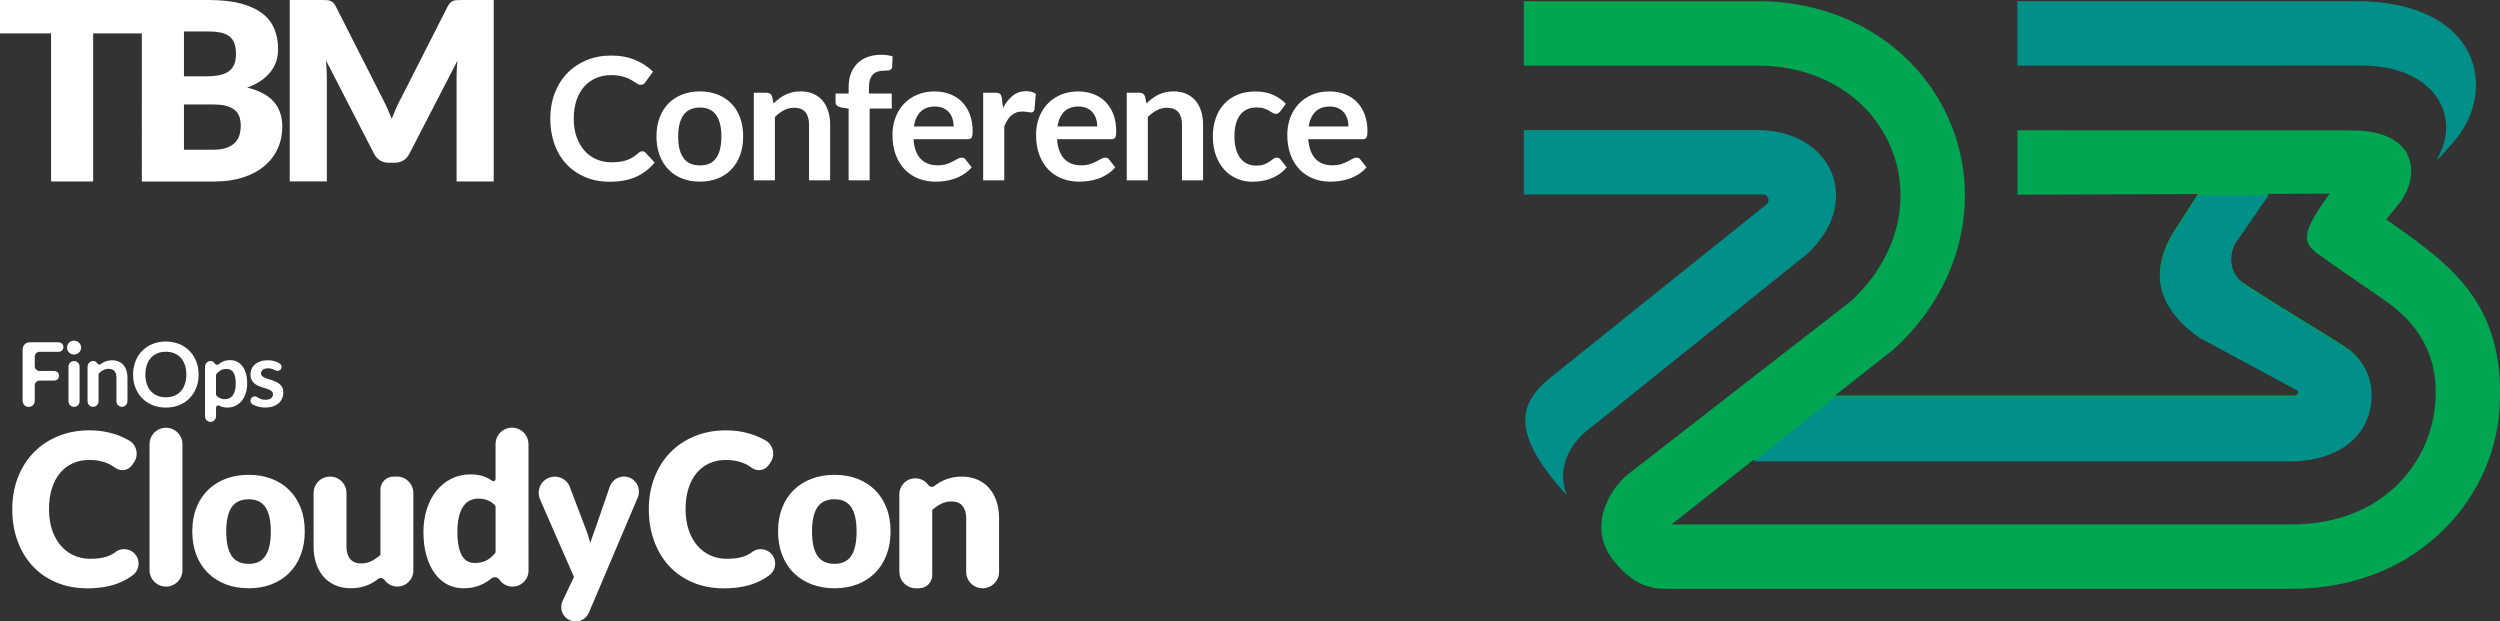 <svg xmlns="http://www.w3.org/2000/svg" id="Layer_2" viewBox="0 0 974.76 242.3"><rect x="0" y="0" width="974.76" height="242.3" fill="#333333" stroke="none"/><defs><style>.cls-1{fill:#008f89;}.cls-2{fill:#fff;}.cls-3{fill:#00a651;}</style></defs><g id="Layer_1-2"><g><g><path class="cls-2" d="m56.23,13.01h-19.91v57.74h-16.41V13.01H0V0h56.23v13.01Z"></path><path class="cls-2" d="m81.34,0c4.89,0,9.05.45,12.48,1.36,3.43.91,6.23,2.19,8.4,3.84,2.17,1.65,3.75,3.66,4.73,6.02.99,2.36,1.48,5,1.48,7.92,0,1.59-.23,3.12-.68,4.59-.45,1.47-1.17,2.85-2.14,4.13-.97,1.28-2.22,2.45-3.74,3.52-1.52,1.07-3.35,1.99-5.49,2.77,4.66,1.13,8.11,2.96,10.34,5.49,2.23,2.52,3.35,5.8,3.35,9.81,0,3.01-.58,5.81-1.75,8.4-1.17,2.59-2.87,4.85-5.12,6.77-2.25,1.93-5.03,3.43-8.33,4.52-3.3,1.08-7.07,1.63-11.31,1.63h-28.26V0h26.03Zm-9.62,12.29v17.48h8.55c1.81,0,3.45-.13,4.9-.39,1.46-.26,2.7-.71,3.71-1.36,1.02-.65,1.8-1.54,2.33-2.67.53-1.13.8-2.56.8-4.27s-.21-3.08-.63-4.2c-.42-1.12-1.07-2.02-1.94-2.7s-1.98-1.17-3.33-1.46c-1.34-.29-2.94-.44-4.78-.44h-9.62Zm11.56,46.08c2.17,0,3.94-.27,5.32-.83,1.38-.55,2.45-1.26,3.23-2.14.78-.87,1.31-1.86,1.6-2.96.29-1.1.44-2.22.44-3.35,0-1.29-.17-2.46-.51-3.5-.34-1.04-.92-1.91-1.75-2.62-.83-.71-1.92-1.26-3.28-1.65-1.36-.39-3.08-.58-5.15-.58h-11.46v17.63h11.56Z"></path><path class="cls-2" d="m192.5,0v70.75h-14.47V30.06c0-.94.02-1.96.07-3.06.05-1.1.14-2.22.27-3.35l-18.79,36.37c-.58,1.13-1.37,1.99-2.36,2.57-.99.58-2.11.87-3.37.87h-2.23c-1.26,0-2.39-.29-3.37-.87-.99-.58-1.77-1.44-2.36-2.57l-18.79-36.47c.1,1.17.18,2.31.24,3.42.06,1.12.1,2.14.1,3.08v40.69h-14.47V0h12.53c.71,0,1.34.02,1.87.05.53.03,1.01.13,1.43.29.42.16.8.41,1.14.75s.67.82,1,1.43l18.21,35.89c.65,1.23,1.27,2.51,1.87,3.84.6,1.33,1.17,2.69,1.72,4.08.55-1.42,1.12-2.82,1.72-4.18.6-1.36,1.24-2.65,1.92-3.88L174.54,2.53c.32-.61.66-1.09,1-1.43s.72-.59,1.14-.75c.42-.16.9-.26,1.43-.29.53-.03,1.16-.05,1.87-.05h12.53Z"></path></g><g><path class="cls-2" d="m250.41,58.97c.49,0,.92.19,1.3.57l3.53,3.83c-1.95,2.42-4.36,4.27-7.21,5.56-2.85,1.29-6.27,1.93-10.27,1.93-3.57,0-6.79-.61-9.64-1.83-2.85-1.22-5.29-2.92-7.31-5.09-2.02-2.17-3.57-4.77-4.64-7.79-1.08-3.02-1.61-6.31-1.61-9.89s.58-6.93,1.73-9.94c1.15-3.01,2.78-5.6,4.88-7.77,2.1-2.17,4.6-3.87,7.51-5.08,2.91-1.21,6.12-1.81,9.65-1.81s6.62.58,9.34,1.73c2.72,1.15,5.03,2.66,6.94,4.53l-3,4.16c-.18.27-.41.5-.68.7-.28.2-.66.3-1.15.3-.33,0-.68-.09-1.03-.28-.36-.19-.74-.42-1.17-.7-.42-.28-.91-.58-1.46-.92-.56-.33-1.2-.64-1.93-.91-.73-.28-1.58-.51-2.55-.7-.97-.19-2.08-.28-3.35-.28-2.15,0-4.12.38-5.91,1.15s-3.32,1.88-4.61,3.33c-1.29,1.45-2.29,3.23-3,5.33-.71,2.1-1.07,4.49-1.07,7.17s.38,5.12,1.15,7.22c.77,2.11,1.8,3.88,3.11,5.33,1.31,1.44,2.85,2.55,4.63,3.31,1.78.77,3.68,1.15,5.73,1.15,1.22,0,2.32-.07,3.31-.2.99-.13,1.9-.34,2.73-.63.83-.29,1.62-.66,2.36-1.12.74-.45,1.48-1.01,2.21-1.68.22-.2.45-.36.7-.48.24-.12.5-.18.77-.18Z"></path><path class="cls-2" d="m272.91,35.64c2.53,0,4.83.41,6.91,1.23,2.07.82,3.85,1.99,5.33,3.49,1.48,1.51,2.61,3.35,3.41,5.53.8,2.18,1.2,4.61,1.2,7.29s-.4,5.15-1.2,7.32c-.8,2.17-1.94,4.03-3.41,5.56-1.48,1.53-3.25,2.71-5.33,3.53-2.08.82-4.38,1.23-6.91,1.23s-4.87-.41-6.96-1.23c-2.09-.82-3.87-2-5.34-3.53-1.48-1.53-2.62-3.38-3.43-5.56-.81-2.17-1.22-4.62-1.22-7.32s.4-5.11,1.22-7.29c.81-2.17,1.95-4.02,3.43-5.53,1.48-1.51,3.26-2.67,5.34-3.49,2.09-.82,4.4-1.23,6.96-1.23Zm0,28.86c2.84,0,4.94-.95,6.31-2.86,1.36-1.91,2.05-4.7,2.05-8.39s-.68-6.49-2.05-8.42c-1.36-1.93-3.47-2.9-6.31-2.9s-5.02.97-6.41,2.91c-1.39,1.94-2.08,4.74-2.08,8.4s.69,6.45,2.08,8.37c1.39,1.92,3.52,2.88,6.41,2.88Z"></path><path class="cls-2" d="m301.59,40.36c.69-.69,1.41-1.33,2.18-1.91.77-.59,1.58-1.09,2.43-1.5.85-.41,1.77-.73,2.75-.97.98-.23,2.04-.35,3.2-.35,1.86,0,3.52.32,4.96.95,1.44.63,2.65,1.52,3.61,2.66.97,1.14,1.7,2.51,2.2,4.09.5,1.59.75,3.33.75,5.24v21.74h-8.22v-21.74c0-2.09-.48-3.7-1.43-4.84-.95-1.14-2.41-1.71-4.36-1.71-1.42,0-2.75.32-3.99.97-1.24.64-2.42,1.52-3.53,2.63v24.7h-8.22v-34.15h5.03c1.07,0,1.76.5,2.1,1.5l.57,2.7Z"></path><path class="cls-2" d="m330.88,70.32v-27.96l-2.96-.47c-.64-.13-1.16-.36-1.55-.68-.39-.32-.58-.78-.58-1.38v-3.36h5.09v-2.53c0-1.95.29-3.71.88-5.26.59-1.55,1.43-2.87,2.53-3.96,1.1-1.09,2.44-1.92,4.01-2.5,1.58-.58,3.35-.87,5.33-.87,1.58,0,3.04.21,4.39.63l-.17,4.13c-.02.31-.11.56-.27.75-.16.19-.36.33-.62.43-.26.1-.55.17-.88.2-.33.03-.69.05-1.07.05-.98,0-1.85.11-2.61.32-.77.21-1.41.58-1.95,1.1-.53.52-.94,1.21-1.22,2.06-.28.85-.42,1.91-.42,3.18v2.26h8.89v5.86h-8.62v27.99h-8.22Z"></path><path class="cls-2" d="m356.16,54.28c.13,1.75.44,3.27.93,4.54.49,1.28,1.13,2.33,1.93,3.16.8.83,1.75,1.45,2.85,1.86,1.1.41,2.31.62,3.64.62s2.48-.15,3.45-.47c.97-.31,1.81-.65,2.53-1.03.72-.38,1.35-.72,1.9-1.03.54-.31,1.07-.47,1.58-.47.69,0,1.2.26,1.53.77l2.36,3c-.91,1.07-1.93,1.96-3.06,2.68-1.13.72-2.31,1.3-3.54,1.73-1.23.43-2.49.74-3.76.92-1.28.18-2.51.27-3.71.27-2.37,0-4.58-.39-6.62-1.18-2.04-.79-3.82-1.95-5.33-3.49-1.51-1.54-2.7-3.45-3.56-5.73-.87-2.27-1.3-4.91-1.3-7.91,0-2.33.38-4.52,1.13-6.57.75-2.05,1.84-3.84,3.25-5.36,1.41-1.52,3.13-2.72,5.16-3.61,2.03-.89,4.32-1.33,6.87-1.33,2.15,0,4.14.34,5.96,1.03,1.82.69,3.38,1.69,4.69,3.01,1.31,1.32,2.34,2.94,3.08,4.86.74,1.92,1.12,4.11,1.12,6.57,0,1.24-.13,2.08-.4,2.51-.27.43-.78.65-1.53.65h-21.14Zm15.68-4.96c0-1.07-.15-2.07-.45-3.01s-.75-1.77-1.35-2.48c-.6-.71-1.36-1.27-2.28-1.68-.92-.41-1.99-.62-3.21-.62-2.37,0-4.24.68-5.61,2.03-1.36,1.35-2.24,3.27-2.61,5.76h15.51Z"></path><path class="cls-2" d="m391.09,42.1c1.07-2.04,2.33-3.64,3.8-4.81,1.46-1.16,3.2-1.75,5.19-1.75,1.58,0,2.84.34,3.79,1.03l-.53,6.16c-.11.4-.27.68-.48.85-.21.17-.49.25-.85.25-.33,0-.83-.05-1.48-.17-.65-.11-1.29-.17-1.91-.17-.91,0-1.72.13-2.43.4-.71.27-1.35.65-1.91,1.15-.57.5-1.07,1.1-1.5,1.81-.43.71-.84,1.52-1.22,2.43v21.04h-8.22v-34.15h4.83c.84,0,1.43.15,1.76.45.33.3.55.84.67,1.61l.5,3.86Z"></path><path class="cls-2" d="m412.14,54.28c.13,1.75.44,3.27.93,4.54.49,1.28,1.13,2.33,1.93,3.16.8.83,1.75,1.45,2.85,1.86,1.1.41,2.31.62,3.64.62s2.48-.15,3.45-.47c.97-.31,1.81-.65,2.53-1.03.72-.38,1.35-.72,1.9-1.03.54-.31,1.07-.47,1.58-.47.69,0,1.2.26,1.53.77l2.36,3c-.91,1.07-1.93,1.96-3.06,2.68-1.13.72-2.31,1.3-3.54,1.73-1.23.43-2.49.74-3.76.92-1.28.18-2.51.27-3.71.27-2.37,0-4.58-.39-6.62-1.18-2.04-.79-3.82-1.95-5.33-3.49-1.51-1.54-2.7-3.45-3.56-5.73-.87-2.27-1.3-4.91-1.3-7.91,0-2.33.38-4.52,1.13-6.57.75-2.05,1.84-3.84,3.25-5.36,1.41-1.52,3.13-2.72,5.16-3.61,2.03-.89,4.32-1.33,6.87-1.33,2.15,0,4.14.34,5.96,1.03,1.82.69,3.38,1.69,4.69,3.01,1.31,1.32,2.34,2.94,3.08,4.86.74,1.92,1.12,4.11,1.12,6.57,0,1.24-.13,2.08-.4,2.51-.27.43-.78.65-1.53.65h-21.14Zm15.68-4.96c0-1.07-.15-2.07-.45-3.01s-.75-1.77-1.35-2.48c-.6-.71-1.36-1.27-2.28-1.68-.92-.41-1.99-.62-3.21-.62-2.37,0-4.24.68-5.61,2.03-1.36,1.35-2.24,3.27-2.61,5.76h15.51Z"></path><path class="cls-2" d="m447,40.36c.69-.69,1.41-1.33,2.18-1.91.77-.59,1.58-1.09,2.43-1.5.85-.41,1.77-.73,2.75-.97.98-.23,2.04-.35,3.2-.35,1.86,0,3.52.32,4.96.95,1.44.63,2.65,1.52,3.61,2.66.97,1.14,1.7,2.51,2.2,4.09.5,1.59.75,3.33.75,5.24v21.74h-8.22v-21.74c0-2.09-.48-3.7-1.43-4.84-.95-1.14-2.41-1.71-4.36-1.71-1.42,0-2.75.32-3.99.97-1.24.64-2.42,1.52-3.53,2.63v24.7h-8.22v-34.15h5.03c1.07,0,1.76.5,2.1,1.5l.57,2.7Z"></path><path class="cls-2" d="m499.18,43.39c-.24.31-.48.56-.72.73-.23.18-.57.27-1.02.27s-.83-.13-1.23-.38c-.4-.25-.88-.54-1.43-.87-.56-.32-1.22-.61-1.98-.87-.77-.25-1.71-.38-2.85-.38-1.44,0-2.71.26-3.79.78-1.09.52-1.99,1.27-2.71,2.25-.72.98-1.26,2.16-1.61,3.55-.36,1.39-.53,2.96-.53,4.71s.19,3.44.58,4.86c.39,1.42.95,2.61,1.68,3.58s1.62,1.7,2.66,2.2c1.04.5,2.22.75,3.53.75s2.37-.16,3.18-.48c.81-.32,1.49-.68,2.05-1.07.55-.39,1.04-.74,1.45-1.06.41-.32.87-.48,1.38-.48.67,0,1.16.26,1.5.77l2.36,3c-.91,1.07-1.9,1.96-2.96,2.68-1.07.72-2.17,1.3-3.31,1.73-1.14.43-2.32.74-3.53.92-1.21.18-2.41.27-3.61.27-2.11,0-4.09-.39-5.96-1.18-1.86-.79-3.5-1.94-4.89-3.45-1.4-1.51-2.5-3.36-3.31-5.54-.81-2.19-1.22-4.68-1.22-7.47,0-2.51.36-4.83,1.08-6.97.72-2.14,1.78-3.99,3.18-5.56,1.4-1.57,3.13-2.79,5.19-3.68,2.06-.89,4.44-1.33,7.12-1.33s4.79.41,6.71,1.23c1.92.82,3.64,2,5.18,3.53l-2.16,3Z"></path><path class="cls-2" d="m510.1,54.28c.13,1.75.44,3.27.93,4.54.49,1.28,1.13,2.33,1.93,3.16.8.83,1.75,1.45,2.85,1.86,1.1.41,2.31.62,3.64.62s2.48-.15,3.45-.47c.97-.31,1.81-.65,2.53-1.03.72-.38,1.35-.72,1.9-1.03.54-.31,1.07-.47,1.58-.47.69,0,1.2.26,1.53.77l2.36,3c-.91,1.07-1.93,1.96-3.06,2.68-1.13.72-2.31,1.3-3.54,1.73-1.23.43-2.49.74-3.76.92-1.28.18-2.51.27-3.71.27-2.37,0-4.58-.39-6.62-1.18-2.04-.79-3.82-1.95-5.33-3.49-1.51-1.54-2.7-3.45-3.56-5.73-.87-2.27-1.3-4.91-1.3-7.91,0-2.33.38-4.52,1.13-6.57.75-2.05,1.84-3.84,3.25-5.36,1.41-1.52,3.13-2.72,5.16-3.61,2.03-.89,4.32-1.33,6.87-1.33,2.15,0,4.14.34,5.96,1.03,1.82.69,3.38,1.69,4.69,3.01,1.31,1.32,2.34,2.94,3.08,4.86.74,1.92,1.12,4.11,1.12,6.57,0,1.24-.13,2.08-.4,2.51-.27.43-.78.65-1.53.65h-21.14Zm15.68-4.96c0-1.07-.15-2.07-.45-3.01-.3-.94-.75-1.77-1.35-2.48-.6-.71-1.36-1.27-2.28-1.68-.92-.41-1.99-.62-3.21-.62-2.37,0-4.24.68-5.61,2.03-1.36,1.35-2.24,3.27-2.61,5.76h15.51Z"></path></g></g><g><path class="cls-2" d="m292.78,215.61l-.18.1c-.11.07-.22.14-.33.2-.8.48-1.65.87-2.57,1.16-.91.29-1.89.5-2.94.62-1.05.12-2.21.19-3.48.19-2.21,0-4.28-.43-6.21-1.28-1.93-.85-3.62-2.1-5.07-3.74-1.45-1.64-2.59-3.66-3.43-6.06-.84-2.4-1.26-5.14-1.26-8.23s.38-5.79,1.14-8.17c.76-2.39,1.83-4.4,3.23-6.04,1.39-1.64,3.05-2.89,4.96-3.74,1.92-.85,4.03-1.28,6.35-1.28,1.46,0,2.74.11,3.83.33,1.09.22,2.04.49,2.85.81.81.32,1.52.66,2.11,1.03.12.08.25.15.37.23l1.17.79c2.13,1.43,5.01.87,6.44-1.26l.72-1.07c1.83-2.72,1.11-6.41-1.61-8.25l-.13-.07c-1.15-.69-2.37-1.3-3.68-1.83-1.74-.7-3.61-1.25-5.61-1.65-2-.4-4.13-.6-6.39-.6-4.44,0-8.51.76-12.21,2.28-3.7,1.52-6.87,3.64-9.52,6.37-2.65,2.73-4.7,5.98-6.16,9.74-1.46,3.76-2.19,7.9-2.19,12.39s.68,8.5,2.03,12.27c1.35,3.77,3.29,7.02,5.81,9.76,2.52,2.74,5.6,4.9,9.23,6.45,3.63,1.56,7.73,2.34,12.31,2.34,4.99,0,9.32-.81,12.97-2.42,1.81-.8,3.47-1.79,4.98-2.97l.15-.14c2.27-2.13,2.39-5.7.26-7.97-2.13-2.27-5.7-2.39-7.97-.27Z"></path><path class="cls-2" d="m71.13,173.19v49.11c0,3.54-2.87,6.41-6.41,6.41h0c-3.54,0-6.41-2.87-6.41-6.41v-49.11c0-3.54,2.87-6.41,6.41-6.41h0c3.54,0,6.41,2.87,6.41,6.41Zm-26.55,42.41l-.18.1c-.11.07-.22.14-.33.2-.8.48-1.65.87-2.57,1.16-.91.29-1.89.5-2.94.62-1.05.12-2.21.19-3.48.19-2.21,0-4.28-.43-6.21-1.28-1.93-.85-3.62-2.1-5.07-3.74-1.45-1.64-2.59-3.66-3.43-6.06-.84-2.4-1.26-5.14-1.26-8.23s.38-5.79,1.14-8.17c.76-2.39,1.83-4.4,3.23-6.04,1.39-1.64,3.05-2.89,4.96-3.74,1.92-.85,4.03-1.28,6.35-1.28,1.46,0,2.74.11,3.83.33,1.09.22,2.04.49,2.85.81.81.32,1.52.66,2.11,1.03.12.08.25.15.37.23l1.17.79c2.13,1.43,5.01.87,6.44-1.26l.72-1.07c1.83-2.72,1.11-6.41-1.61-8.25l-.13-.07c-1.15-.69-2.37-1.3-3.68-1.83-1.74-.7-3.61-1.25-5.61-1.65-2-.4-4.13-.6-6.39-.6-4.44,0-8.51.76-12.21,2.28-3.7,1.52-6.87,3.64-9.52,6.37-2.65,2.73-4.7,5.98-6.16,9.74-1.46,3.76-2.19,7.9-2.19,12.39s.68,8.5,2.03,12.27c1.35,3.77,3.29,7.02,5.81,9.76,2.52,2.74,5.6,4.9,9.23,6.45,3.63,1.56,7.73,2.34,12.31,2.34,4.99,0,9.32-.81,12.97-2.42,1.81-.8,3.47-1.79,4.98-2.97l.15-.14c2.27-2.13,2.39-5.7.26-7.97-2.13-2.27-5.7-2.39-7.97-.27Zm72.66-17.61c1.06,2.72,1.59,5.77,1.59,9.16s-.53,6.5-1.59,9.25c-1.06,2.74-2.55,5.08-4.47,6.99-1.92,1.92-4.21,3.39-6.89,4.43-2.68,1.03-5.64,1.55-8.9,1.55s-6.27-.52-8.96-1.55c-2.69-1.03-5.01-2.51-6.95-4.43-1.94-1.92-3.45-4.25-4.51-6.99-1.06-2.74-1.59-5.83-1.59-9.25s.53-6.45,1.59-9.16c1.06-2.72,2.57-5.03,4.51-6.93,1.94-1.9,4.26-3.36,6.95-4.39,2.69-1.02,5.67-1.53,8.96-1.53s6.22.51,8.9,1.53c2.68,1.02,4.97,2.48,6.89,4.39,1.92,1.9,3.41,4.21,4.47,6.93Zm-11.65,9.25c0-4.25-.7-7.41-2.09-9.47-1.39-2.07-3.57-3.1-6.52-3.1s-5.25,1.03-6.66,3.1c-1.41,2.07-2.11,5.23-2.11,9.47s.7,7.41,2.11,9.5c1.41,2.08,3.63,3.12,6.66,3.12s5.12-1.04,6.52-3.12c1.39-2.08,2.09-5.25,2.09-9.5Zm49.14-21.42h-1.29c-2.82,0-5.1,2.28-5.11,5.09v1.38s0,23.91,0,23.91c0,.11-.05.21-.13.29-1.12.97-2.27,1.74-3.45,2.31-1.23.59-2.54.89-3.95.89-1.88,0-3.3-.58-4.26-1.74-.97-1.16-1.45-2.8-1.45-4.92v-20.8c0-3.54-2.87-6.41-6.41-6.41s-6.41,2.87-6.41,6.41v.12s0,20.67,0,20.67c0,2.37.32,4.55.95,6.54.63,1.99,1.57,3.71,2.81,5.17,1.24,1.46,2.76,2.6,4.57,3.41,1.81.81,3.88,1.22,6.23,1.22,1.38,0,2.65-.13,3.83-.39,1.17-.26,2.26-.62,3.27-1.08,1.01-.46,1.95-1.01,2.83-1.65.22-.16.44-.33.66-.5.76-.6,1.82-.44,2.37.26l.06.06c1.13,1.6,2.99,2.64,5.09,2.64,3.44,0,6.22-2.78,6.22-6.21v-.08s0-30.11,0-30.11v-.08c0-3.54-2.88-6.41-6.42-6.41Zm51.33-12.65v.16s.01,49.05.01,49.05v.13c0,3.43-2.79,6.21-6.22,6.21-2.11,0-3.97-1.04-5.09-2.64l-.03-.06c-.67-1.02-2.12-1.3-3.13-.47-.1.08-.2.16-.3.24-.94.74-1.95,1.39-3.04,1.92-1.09.54-2.26.95-3.52,1.24-1.26.29-2.61.43-4.08.43-2.23,0-4.3-.5-6.21-1.49s-3.54-2.43-4.92-4.3c-1.38-1.88-2.46-4.17-3.25-6.89-.79-2.72-1.18-5.81-1.18-9.29,0-3.2.44-6.17,1.32-8.92.88-2.74,2.13-5.12,3.74-7.12,1.61-2,3.55-3.56,5.81-4.7,2.26-1.13,4.76-1.7,7.49-1.7,2.23,0,4.11.32,5.63.95,1.01.42,1.95.94,2.83,1.55.55.38,1.3-.01,1.3-.68v-13.63c0-3.54,2.87-6.41,6.41-6.41s6.41,2.87,6.41,6.41Zm-12.81,24.47c0-.21-.08-.42-.23-.58-.9-.95-1.87-1.62-2.92-2.01-1.13-.43-2.32-.64-3.56-.64s-2.28.23-3.27.7c-.99.47-1.86,1.22-2.59,2.25-.73,1.03-1.3,2.38-1.72,4.03-.41,1.65-.62,3.66-.62,6s.17,4.17.5,5.71c.33,1.55.79,2.79,1.39,3.74.59.95,1.3,1.63,2.13,2.05s1.75.62,2.77.62c.94,0,1.79-.09,2.54-.27.76-.18,1.45-.43,2.09-.77.63-.33,1.23-.75,1.8-1.26.5-.45.99-.95,1.47-1.52.13-.15.2-.35.2-.55v-17.52Zm52.29-11.37c-2.96-1.25-6.39.15-7.65,3.14l-.16.43-5.75,16.62c-.33.86-.65,1.72-.95,2.61l-.91,2.65c-.41-1.76-.95-3.49-1.61-5.17l-6.31-16.6-.14-.37c-1.4-3.17-5.12-4.6-8.29-3.19h0c-3.17,1.41-4.61,5.12-3.2,8.29l.13.36,13.1,29.92-4.35,9.14-.17.37c-1.22,2.88.11,6.19,2.97,7.4,2.86,1.21,6.16-.14,7.38-3.02l.23-.55,18.6-43.84.2-.5c1.26-2.99-.11-6.42-3.08-7.68Z"></path><path class="cls-2" d="m341.17,191.06c-1.92-1.9-4.21-3.36-6.89-4.39-2.68-1.02-5.64-1.53-8.9-1.53s-6.27.51-8.96,1.53c-2.69,1.02-5.01,2.48-6.95,4.39-1.94,1.9-3.45,4.21-4.51,6.93-1.06,2.72-1.59,5.77-1.59,9.16s.53,6.5,1.59,9.25c1.06,2.74,2.56,5.08,4.51,6.99,1.94,1.92,4.26,3.39,6.95,4.43,2.69,1.03,5.67,1.55,8.96,1.55s6.22-.52,8.9-1.55c2.68-1.03,4.97-2.51,6.89-4.43,1.92-1.92,3.41-4.25,4.47-6.99,1.06-2.74,1.59-5.83,1.59-9.25s-.53-6.45-1.59-9.16c-1.06-2.72-2.55-5.03-4.47-6.93Zm-9.27,25.67c-1.39,2.08-3.57,3.12-6.52,3.12s-5.25-1.04-6.66-3.12c-1.41-2.08-2.11-5.25-2.11-9.5s.7-7.41,2.11-9.47c1.41-2.07,3.63-3.1,6.66-3.1s5.12,1.03,6.52,3.1c1.39,2.07,2.09,5.23,2.09,9.47s-.7,7.41-2.09,9.5Z"></path><path class="cls-2" d="m350.67,222.96c0,3.54,2.87,6.41,6.41,6.41h1.29c2.82,0,5.1-2.28,5.11-5.09v-1.38s0-23.91,0-23.91c0-.11.05-.21.13-.29,1.12-.97,2.27-1.74,3.45-2.31,1.23-.59,2.54-.89,3.95-.89,1.88,0,3.3.58,4.26,1.74.97,1.16,1.45,2.8,1.45,4.92v20.8c0,3.54,2.87,6.41,6.41,6.41s6.41-2.87,6.41-6.41v-.12s0-20.67,0-20.67c0-2.37-.32-4.55-.95-6.54s-1.57-3.71-2.81-5.17c-1.24-1.46-2.76-2.6-4.57-3.41-1.81-.81-3.88-1.22-6.23-1.22-1.38,0-2.65.13-3.83.39-1.17.26-2.26.62-3.27,1.08-1.01.45-1.95,1.01-2.83,1.65-.22.16-.44.33-.66.5-.76.6-1.82.44-2.36-.26l-.06-.06c-1.13-1.6-2.99-2.64-5.09-2.64-3.44,0-6.22,2.78-6.22,6.21v.08s0,30.11,0,30.11v.08Z"></path><path class="cls-2" d="m24.75,135.3c0,1.03-.84,1.87-1.87,1.87h-7.46c-1.03,0-1.87.84-1.87,1.87v3.73c0,1.03.84,1.87,1.87,1.87h5.72c1.03,0,1.87.84,1.87,1.87v.02c0,1.03-.84,1.87-1.87,1.87h-5.72c-1.03,0-1.87.84-1.87,1.87v6.19c0,.18-.03.31-.08.43-.26,1.02-1.17,1.78-2.28,1.78s-2.02-.76-2.28-1.79c-.04-.12-.08-.25-.08-.43v-.14s0,0,0,0h0v-19.94s0-.04,0-.05c0-.03,0-.06,0-.1,0-1.52,1.24-2.76,2.76-2.76,0,0,.01,0,.02,0,0,0,.02,0,.03,0h11.23c1.03,0,1.87.84,1.87,1.87Zm23.42,7.07c-.51-.6-1.14-1.06-1.89-1.39-.76-.33-1.62-.5-2.6-.5-.6,0-1.16.06-1.67.18-.51.12-.99.29-1.44.51-.45.22-.87.48-1.27.78-.03.02-.06.05-.09.07-.49.39-1.04-.03-1.38-.49l-.02-.02c-.3-.46-.77-.76-1.43-.76-.03,0-.05,0-.08,0h0s-.06,0-.1.01c-1.07.09-1.92.92-2.04,1.98-.02.04-.03.08-.03.11v13.64c0,.06,0,.12.02.18.1,1.09,1.01,1.95,2.13,1.95s2.03-.86,2.13-1.95c.01-.06.02-.12.02-.18v-10.44c0-.23.09-.46.26-.61.5-.46,1.03-.84,1.59-1.13.65-.34,1.35-.51,2.09-.51,1.02,0,1.78.3,2.28.9s.75,1.44.75,2.54v9.25c0,.06,0,.12.02.18.1,1.09,1.01,1.95,2.13,1.95s2.03-.86,2.13-1.95c.01-.06.02-.12.02-.18v-9.25c0-1-.13-1.91-.39-2.75-.26-.83-.65-1.55-1.15-2.14Zm28.86.15c.27,1.12.41,2.29.41,3.52,0,1.85-.3,3.56-.92,5.13-.61,1.58-1.47,2.94-2.59,4.09-1.12,1.15-2.46,2.05-4.03,2.69-1.57.65-3.31.97-5.23.97s-3.64-.32-5.21-.97c-1.57-.65-2.91-1.54-4.04-2.69-1.12-1.15-1.99-2.51-2.61-4.09-.62-1.57-.92-3.29-.92-5.13s.31-3.56.92-5.13,1.48-2.94,2.61-4.09c1.12-1.15,2.47-2.05,4.04-2.69,1.57-.65,3.31-.97,5.21-.97,1.28,0,2.48.15,3.61.44,1.13.3,2.16.71,3.1,1.26.94.54,1.79,1.2,2.54,1.97.75.77,1.39,1.64,1.91,2.59.52.95.92,1.99,1.19,3.1Zm-4.38,3.52c0-1.38-.19-2.62-.56-3.72-.37-1.1-.9-2.03-1.59-2.8-.69-.77-1.52-1.35-2.5-1.76-.98-.41-2.09-.61-3.32-.61s-2.34.2-3.32.61c-.98.41-1.82.99-2.51,1.76-.69.77-1.22,1.7-1.6,2.8-.37,1.1-.56,2.34-.56,3.72s.19,2.62.56,3.72c.37,1.1.9,2.03,1.6,2.79.69.76,1.53,1.35,2.51,1.75.98.41,2.09.61,3.32.61s2.34-.2,3.32-.61c.98-.41,1.82-.99,2.5-1.75.69-.76,1.21-1.69,1.59-2.79.37-1.1.56-2.34.56-3.72Zm23.24-.37c.32,1.13.48,2.43.48,3.9,0,1.34-.18,2.57-.54,3.71-.36,1.14-.87,2.13-1.54,2.96-.67.84-1.48,1.49-2.42,1.96-.95.47-2.01.71-3.18.71-1,0-1.85-.15-2.56-.46-.17-.08-.34-.16-.51-.25-.63-.34-1.39.09-1.39.81v3.35c0,.07,0,.14-.02.2-.12,1.08-1.02,1.92-2.13,1.92s-2.01-.84-2.13-1.92c-.01-.07-.02-.13-.02-.21v-19.36h0v-.11s0-.07.02-.12c.11-1.13,1.05-2.01,2.21-2.01,0,0,0,0,0,0,0,0,0,0,0,0h.06c.18,0,.33.04.48.09.39.12.69.37.9.71h0c.33.55,1.01.96,1.56.52.42-.33.86-.63,1.32-.88.93-.51,2.02-.77,3.28-.77.98,0,1.87.2,2.68.61.81.41,1.51,1,2.09,1.77s1.04,1.73,1.36,2.86Zm-3.97,3.9c0-1.05-.08-1.93-.25-2.66-.17-.73-.41-1.32-.72-1.77s-.69-.78-1.14-.99c-.45-.21-.96-.31-1.53-.31-.9,0-1.66.19-2.28.57-.54.33-1.06.77-1.55,1.33-.15.17-.23.39-.23.61v7.32c0,.23.08.45.23.62.42.45.88.78,1.36.99.58.24,1.2.37,1.87.37s1.24-.12,1.76-.37c.52-.24.97-.62,1.33-1.12s.65-1.13.85-1.89c.2-.76.3-1.66.3-2.69Zm18.18,1.57c-.25-.51-.58-.95-.99-1.32-.41-.37-.88-.67-1.4-.91-.52-.24-1.05-.45-1.59-.64-.54-.19-1.07-.36-1.6-.51-.52-.16-.99-.33-1.4-.53-.41-.2-.74-.43-.99-.69-.25-.26-.37-.58-.37-.97,0-.58.24-1.05.72-1.41.48-.36,1.15-.54,2-.54.55,0,1.02.06,1.42.17.4.12.76.25,1.07.39.14.07.28.13.41.19,0,0,0,0,0,0h0c.73.46,1.7.24,2.16-.49h0c.46-.73.24-1.7-.49-2.16h0s0,0,0,0c-.39-.24-.82-.45-1.28-.64-1.01-.41-2.13-.61-3.36-.61-1.1,0-2.08.15-2.92.44-.84.3-1.55.69-2.11,1.19s-.99,1.07-1.28,1.73c-.29.66-.44,1.36-.44,2.09,0,.79.12,1.46.37,2.02.25.56.58,1.03.99,1.41.41.38.88.7,1.41.95.53.25,1.07.47,1.62.65.55.19,1.09.36,1.62.51.53.16,1,.33,1.41.53.41.2.74.43.99.7.25.27.37.61.37,1.03,0,.28-.06.55-.17.81s-.28.49-.52.69c-.24.2-.54.36-.91.48-.37.12-.81.18-1.32.18-.65,0-1.19-.08-1.61-.23-.42-.15-.79-.31-1.11-.49-.31-.17-.4-.24-.63-.37,0,0,0,0,0,0-.79-.46-1.81-.2-2.27.6-.46.79-.2,1.81.59,2.28h0c.46.27.79.4,1.33.6.54.2,1.1.35,1.69.46.59.11,1.19.17,1.8.17,1.16,0,2.19-.15,3.08-.44s1.64-.71,2.24-1.24c.6-.53,1.06-1.16,1.37-1.88.31-.73.46-1.52.46-2.38,0-.72-.13-1.34-.37-1.85Zm-81.23-10.37c-1.19,0-2.16.97-2.16,2.16v13.56c0,1.19.97,2.16,2.16,2.16s2.16-.97,2.16-2.16v-13.56c0-1.19-.97-2.16-2.16-2.16Zm1.93-7.17c-.25-.24-.54-.44-.88-.58-.34-.15-.7-.22-1.08-.22s-.72.07-1.05.22c-.33.15-.62.34-.86.58s-.44.53-.58.87c-.15.34-.22.7-.22,1.08s.07.72.22,1.05c.15.33.34.61.58.85s.53.44.86.58c.33.15.68.22,1.05.22s.74-.07,1.08-.22c.34-.15.63-.34.88-.58.25-.24.45-.53.6-.85.15-.33.23-.67.23-1.05s-.08-.74-.23-1.08c-.15-.34-.35-.63-.6-.87Z"></path></g><g><path class="cls-3" d="m930.37,85.59l4.29-5.27c8.85-10.05,9.56-29.49-17.87-29.49-.04,0-130.18-.03-130.18-.03v25.12l70.38-.25-9.78,15.19c-10.98,18.51-2.52,31.25,10.13,40.26l37.91,20.42c1.31.71.81,2.69-.68,2.69h-179.09l23.45-18.5s.06-.06.09-.09c12.35-11.52,20.92-25.63,24.77-40.81,3.89-15.33,2.93-31.11-2.79-45.63-5.77-14.65-15.95-26.97-29.45-35.65-13.33-8.56-29.35-13.09-46.31-13.09h-91.1v25.12h91.1c24.34,0,44.41,12.58,52.39,32.82,7.85,19.93,1.82,42.49-15.74,58.86l-87.22,67.72c-7.33,6.02-15.93,20.83-5.41,33.76,7.99,9.82,14.6,10.85,20.72,10.85h243.35c22.49,0,42.29-7.25,57.25-20.96,14.11-12.93,22.92-30.59,24.02-49.79,2.33-40.9-19.45-55.97-44.22-73.27Zm19.16,71.46c-1.65,22.85-19.94,47.43-56.21,47.43h-241.52c.17-.14.33-.28.5-.43l31.31-24.7h209.71c13.57,0,29.87-6.32,31.15-24.11.5-6.99-2.12-13.55-8.13-18.64-2.57-2.18-27.61-17.03-41.41-26.09-5.33-3.5-6.51-10.48-3.55-16.13l13.02-18.8,23.93-.08c-10.72,14.89-11.1,18.79-4.47,23.56,13.18,9.48,20.36,13.97,27.51,19.18,18.33,13.33,18.81,29.82,18.16,38.82Z"></path><path class="cls-1" d="m714.24,67.62c-4.11-10.43-15.22-16.9-29.01-16.9h-91.1v25.12h93.28c2.05,0,2.95,2.57,1.36,3.85-14.53,11.64-58.49,46.86-83.61,67.02-12.51,10.04-17.21,21.15,5.65,46.27-6-16.41,9.9-26.61,9.9-26.61l84.07-67.5c9.96-9.29,13.51-20.98,9.47-31.25Z"></path><path class="cls-1" d="m951.14,60.26c-2.13,3.88.66.59.66.59,1.87-2.12,3.81-4.33,4.85-5.52,17.75-20.32,10.21-54.87-38.15-54.87h-131.9v25.12l134.11-.02c27.79,0,38.57,18.74,30.43,34.69Z"></path><path class="cls-1" d="m683.78,179.89h209.71c13.57,0,29.87-6.32,31.15-24.11.5-6.99-2.12-13.55-8.13-18.64-2.57-2.18-27.61-17.03-41.41-26.09-5.33-3.5-6.51-10.48-3.55-16.13l13.02-18.8-27.43.09-9.78,15.19c-10.98,18.51-2.52,31.25,10.13,40.26l37.91,20.42c1.31.71.81,2.69-.68,2.69h-179.09l-31.85,25.12Z"></path></g></g></svg>